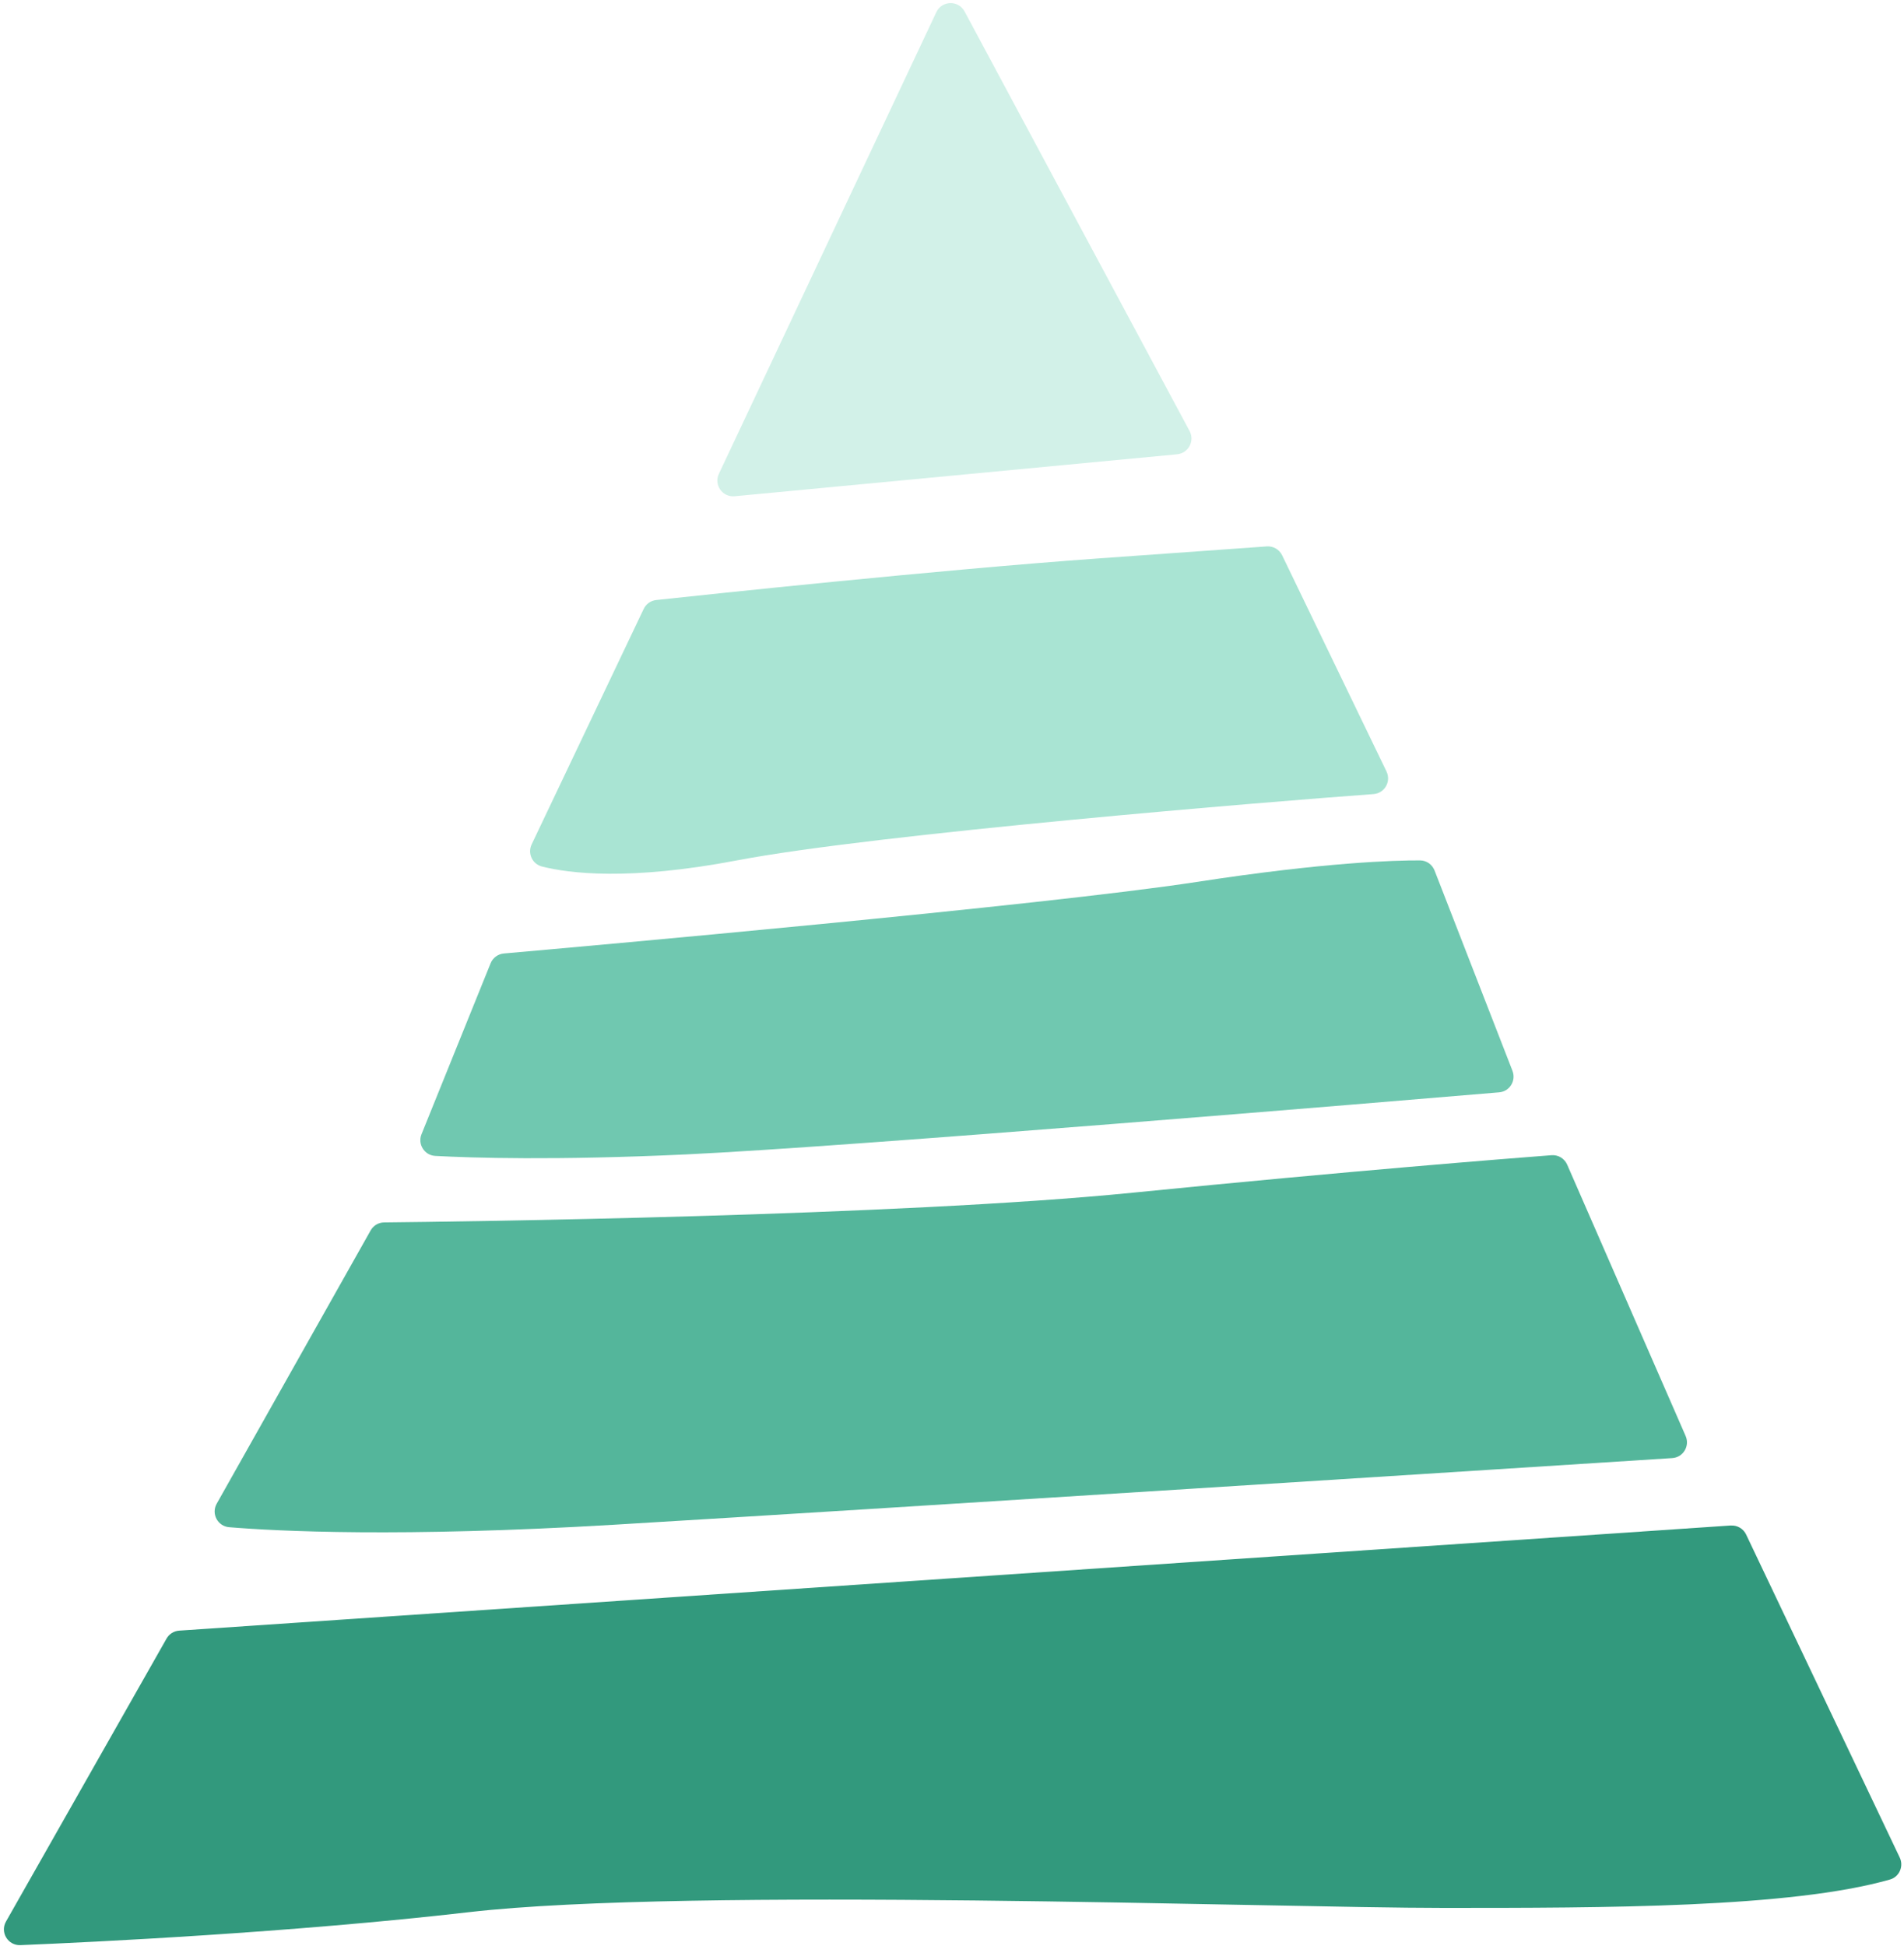 <?xml version="1.0" encoding="UTF-8" standalone="no"?><svg xmlns="http://www.w3.org/2000/svg" xmlns:xlink="http://www.w3.org/1999/xlink" fill="#000000" height="500.8" preserveAspectRatio="xMidYMid meet" version="1" viewBox="-1.0 -0.8 490.1 500.8" width="490.1" zoomAndPan="magnify"><g><g><g><g id="change1_1"><path d="M444.5,391.85l-399.37,27.06c-1.36,.09-2.59,.86-3.26,2.05L.54,493.79c-1.58,2.78,.52,6.2,3.71,6.07,18.67-.77,69.84-3.23,115.41-8.48,56.98-6.57,207.09-1.1,250.91-1.1,41.26,0,89.32,0,114.92-7.31,2.41-.69,3.59-3.4,2.51-5.66l-39.54-83.14c-.72-1.51-2.28-2.42-3.95-2.31Z" fill="#32997d"/></g><g id="change2_1"><path d="M432.89,368.82c1.13,2.58-.64,5.5-3.45,5.68-33.76,2.16-206.44,13.22-272.53,17.16-54.83,3.27-86.44,1.66-98.92,.63-2.96-.24-4.67-3.46-3.21-6.05l39.62-70.33c.71-1.27,2.02-2.05,3.47-2.07,17.69-.18,132.16-1.59,192.71-7.65,56.03-5.6,96.94-8.82,107.8-9.65,1.72-.13,3.32,.84,4.02,2.43l30.49,69.84Z" fill="#54b69b"/></g><g id="change3_1"><path d="M388.32,274.84c.98,2.53-.73,5.3-3.44,5.52-29.09,2.45-167.28,14.02-209.35,15.98-33.69,1.57-55.06,.89-64.5,.38-2.78-.15-4.57-3-3.53-5.58l17.78-43.99c.57-1.42,1.89-2.39,3.41-2.53,18.76-1.65,138.96-12.36,178.32-18.41,33.09-5.09,51.07-5.58,57.5-5.55,1.67,0,3.14,1.04,3.75,2.59l20.06,51.57Z" fill="#70c8b0"/></g><g id="change4_1"><path d="M355.89,197.77c1.25,2.59-.48,5.61-3.35,5.82-25.92,1.88-128.12,10.25-163.86,17.07-27.79,5.3-43.22,3.34-50.18,1.57-2.48-.63-3.75-3.37-2.65-5.69l28.84-60.61c.61-1.28,1.83-2.14,3.23-2.29,12.35-1.33,72.75-7.77,113.89-10.71l43.27-3.09c1.66-.12,3.23,.79,3.95,2.29l26.86,55.63Z" fill="#a9e4d3"/></g><g id="change5_1"><path d="M302.02,116.13l-113.91,10.8c-3.14,.3-5.41-2.93-4.06-5.78L240.02,2.33c1.42-3.02,5.68-3.13,7.26-.19l57.93,108.01c1.37,2.56-.31,5.7-3.2,5.97Z" fill="#d2f1e8"/></g></g></g></g></svg>